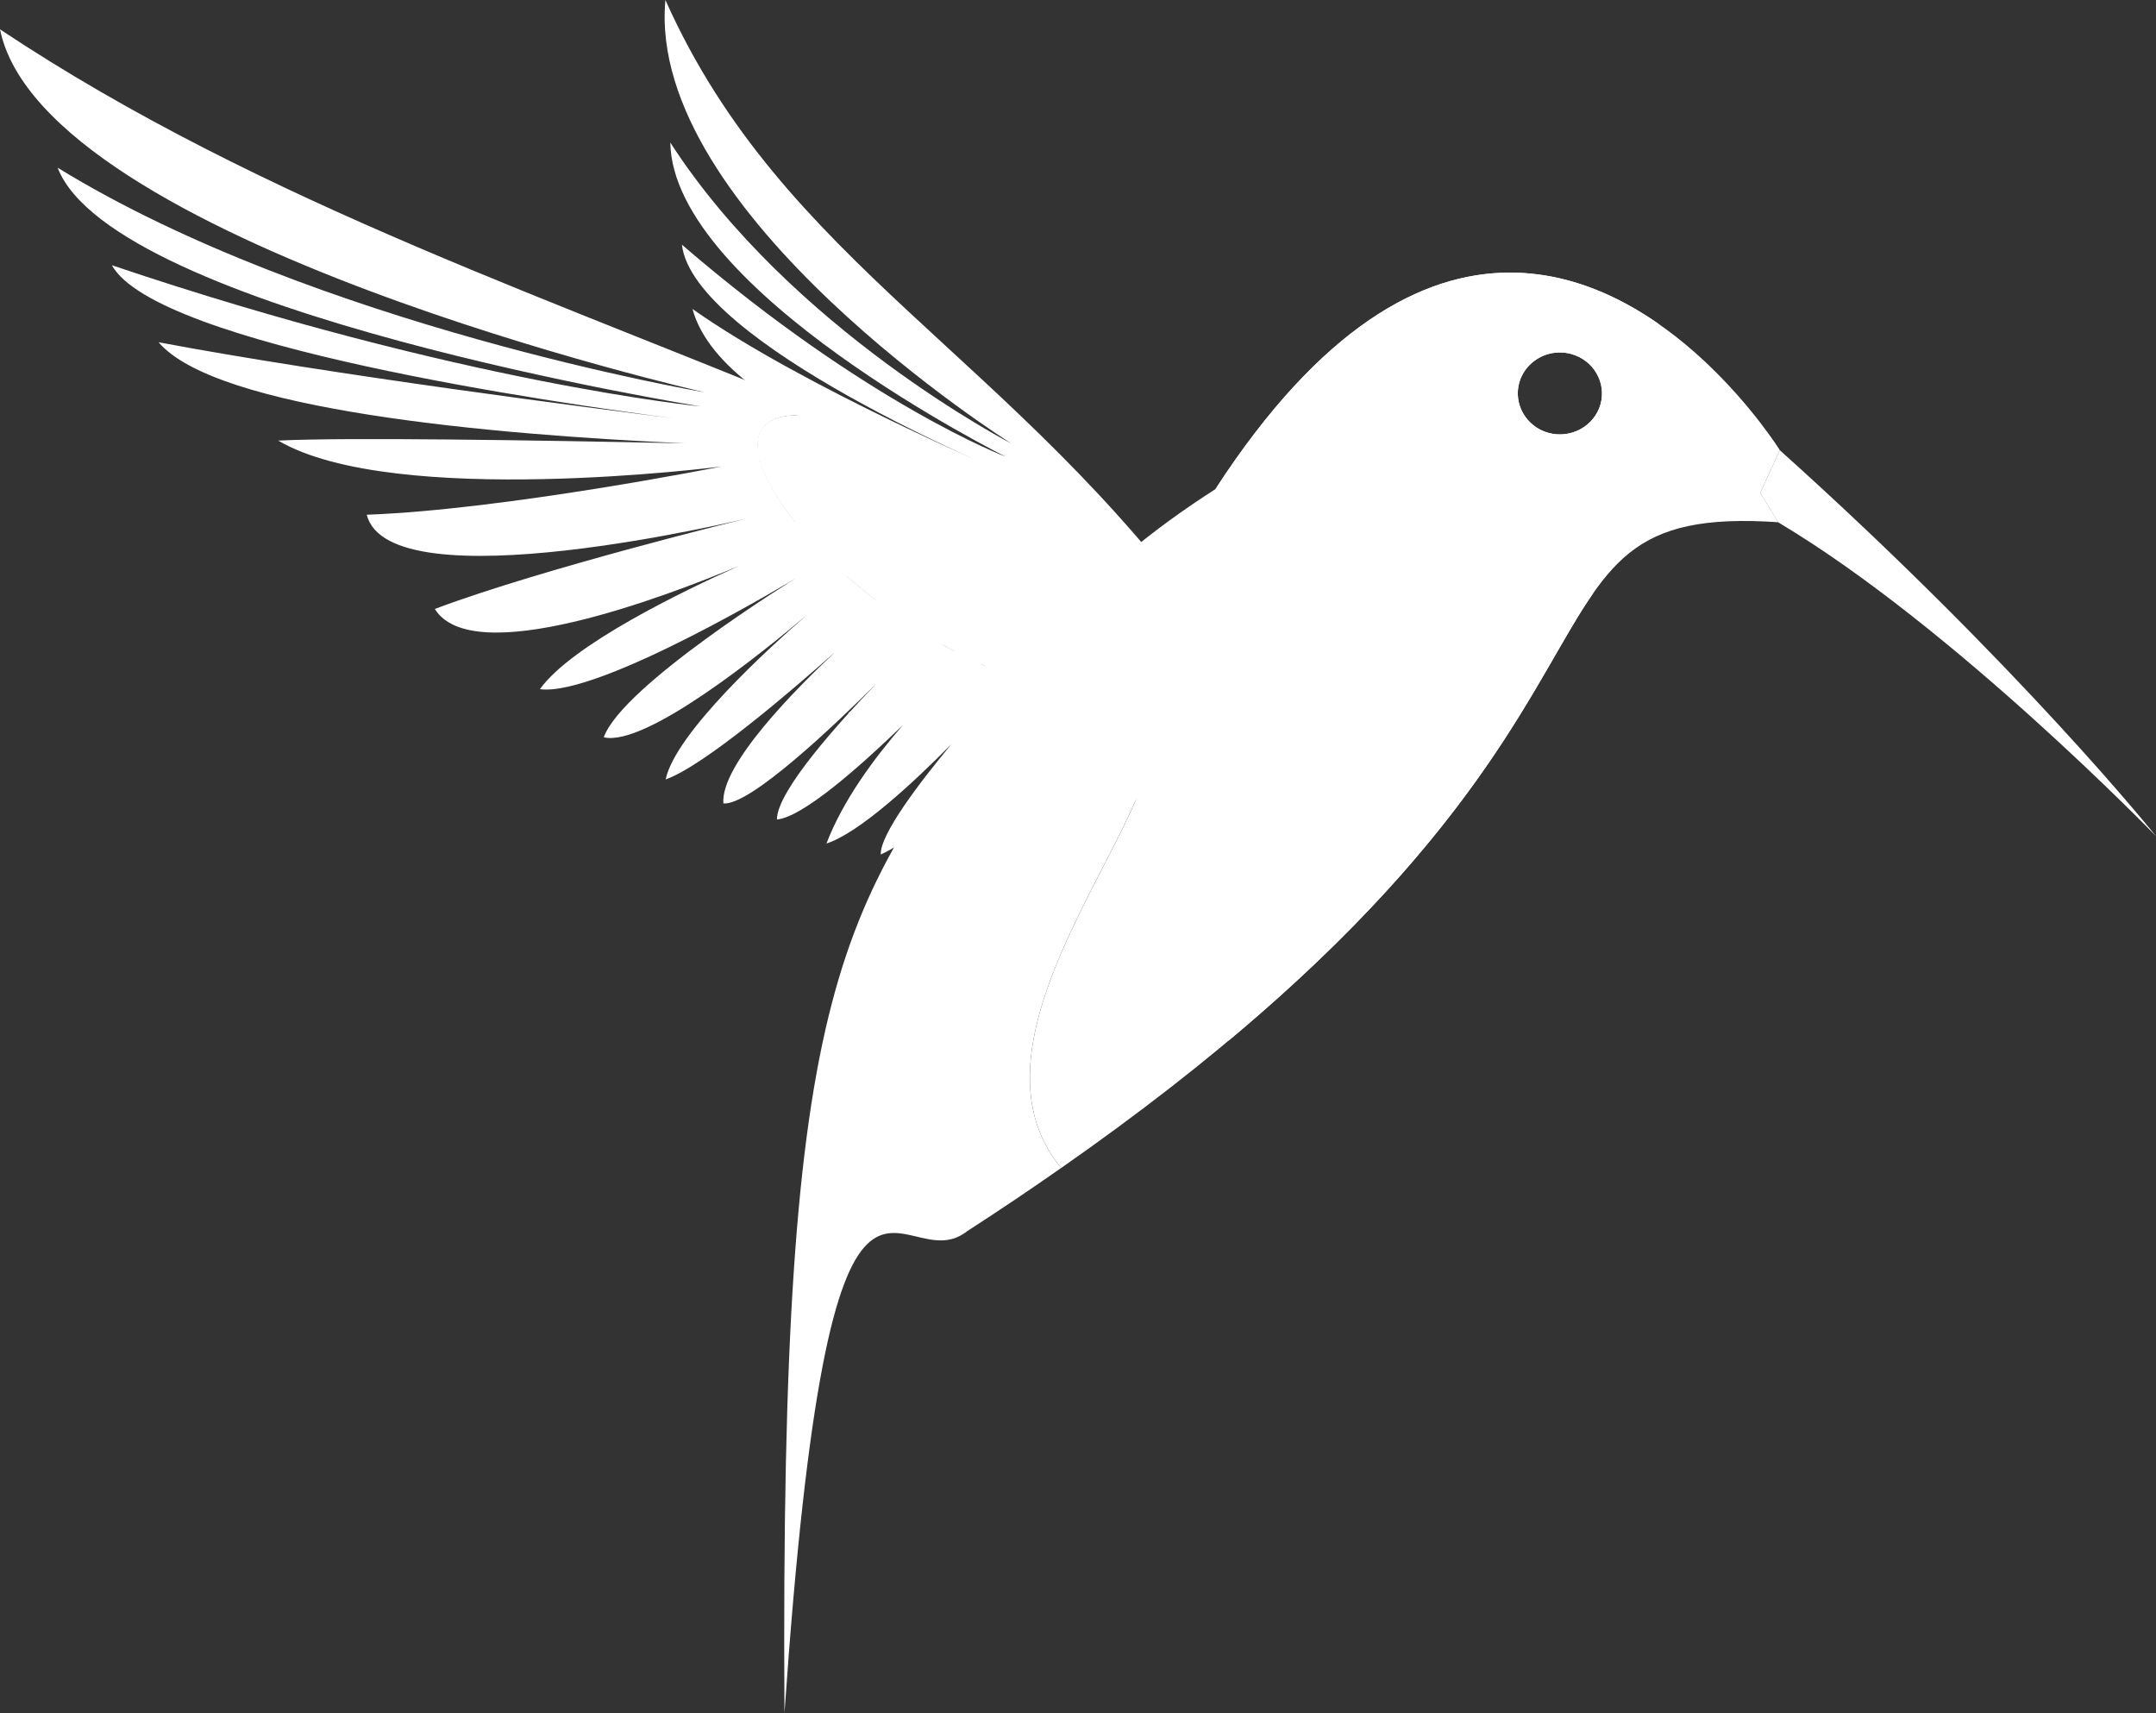 <?xml version="1.0" encoding="utf-8"?>
<!-- Generator: Adobe Illustrator 16.0.4, SVG Export Plug-In . SVG Version: 6.00 Build 0)  -->
<!DOCTYPE svg PUBLIC "-//W3C//DTD SVG 1.1//EN" "http://www.w3.org/Graphics/SVG/1.1/DTD/svg11.dtd">
<svg version="1.1" id="Calque_1" xmlns="http://www.w3.org/2000/svg" xmlns:xlink="http://www.w3.org/1999/xlink" x="0px" y="0px"
	 width="47.121px" height="37.442px" viewBox="0 0 47.121 37.442" enable-background="new 0 0 47.121 37.442" xml:space="preserve">
<rect x="0" y="0" width="47.121" height="37.442" fill="#333333" stroke="none"/>
<g>
	<title>Layer 1</title>
	<g id="layer2">
		<path id="path3245-7" fill="#FFFFFF" d="M28.598,13.877c0,0-1.148,0.743-2.128-0.09C22.151,7.774,17.126,5.784,14.543,0
			c-0.432,4.662,7.562,9.693,7.562,9.693s-4.813-2.484-7.455-6.578c0.052,3.239,7.335,6.867,7.335,6.867s-3.03-1.144-7.081-4.635
			c0.245,2.158,7.087,4.995,7.087,4.995s-4.425-1.874-6.856-3.59c0.695,2.566,6.777,4.069,6.777,4.069s-2.501-0.615-5.604-1.083
			c1.344,1.625,5.664,1.585,5.664,1.585s-3.051,0.328-4.89,0.055c-0.129,1.991,4.97,1.127,4.97,1.127s-2.894,0.5-4.521,1.074
			c0.265,1.759,4.864-0.06,4.864-0.06s-2.437,1.016-3.858,2.064c0.747,0.335,3.972-1.682,3.972-1.682s-2.868,1.822-3.357,2.885
			c0.62,0.399,3.535-2.4,3.535-2.4s-2.484,2.26-2.922,3.47c0.765-0.245,3.235-2.643,3.235-2.643s-2.397,2.19-2.589,3.315
			c0.276,0.417,3.013-2.599,3.013-2.599s-2.193,2.232-2.384,3.089c0.616,0.039,2.994-2.513,2.994-2.513s-1.561,1.288-2.456,3.164
			c0.817-0.233,2.967-2.721,2.967-2.721s-1.862,1.831-2.418,3.194C23.277,20.07,25.31,16.059,28.598,13.877L28.598,13.877z"/>
		<path id="path2816-6-8-5-0" fill="#FFFFFF" d="M23.192,25.523 M23.192,25.523c-2.939-3.559,4.787-9.946,0.863-10.336
			c-0.648-0.026-1.307-0.173-1.954-0.405c-3.748,5.087-5.057,6.418-4.956,22.66c1.001-14.488,2.479-9.336,3.998-10.541
			C21.869,26.432,22.55,25.973,23.192,25.523C23.192,25.524,23.193,25.523,23.192,25.523L23.192,25.523z"/>
		<path id="path2816-6-6" fill="#FFFFFF" d="M38.899,9.838l-0.43,0.933l0.396,0.644c3.829,2.279,8.256,6.857,8.256,6.857
			S44.125,14.528,38.899,9.838z"/>
		<path id="path3245-6" fill="#FFFFFF" d="M0,0.641c0.946,4.646,15.405,7.933,15.405,7.933S6.891,7.127,1.26,3.665
			c1.216,3.156,14.056,5.216,14.056,5.216s-5.213-0.5-12.871-3.085C3.42,7.553,12.171,8.809,14.73,9.142
			c-1.672-0.209-7.483-0.95-11.264-1.663c1.253,1.479,7.214,2.015,11.508,2.209c-3.318-0.07-7.454-0.134-8.893-0.06
			c2.525,1.489,9.682,0.567,9.682,0.567s-4.728,0.943-7.747,1.053c0.497,1.972,8.289,0.086,8.289,0.086s-4.423,1.079-6.802,1.973
			c0.826,1.33,5.002-0.251,6.655-0.943c-1.206,0.539-3.657,1.719-4.358,2.696c1.307,0.175,5.61-2.434,5.61-2.434
			s-3.809,2.346-4.214,3.486c0.926,0.216,3.525-1.901,4.435-2.669c-0.808,0.7-2.865,2.567-3.083,3.589
			c0.844-0.295,2.792-1.972,3.714-2.792c-0.858,0.802-2.52,2.47-2.452,3.317c0.581,0.051,2.419-1.698,3.339-2.613
			c-0.789,0.816-2.169,2.337-2.169,2.964c0.557-0.049,1.784-1.126,2.753-2.062c-0.627,0.721-1.312,1.646-1.67,2.587
			c0.713-0.232,1.881-1.312,2.728-2.168c-0.704,0.848-1.555,1.966-1.542,2.407c0,0,1.163-0.481,2.602-2.23
			c-0.548,0.757-1.243,1.823-1.33,2.447c0,0,3.686-2.431,4.409-5.837c-2.125-0.269-2.855,0.901-3.104,1.625
			c-4.185-1.663-7.646-6.697-3.159-5.388C12.34,6.612,5.76,4.474,0,0.641z"/>
		<path id="path3245-6-9" fill="#FFFFFF" d="M32.979,5.957c-1.895,0.01-4.104,1.173-6.416,4.732
			c-0.689,0.441-1.335,0.909-1.938,1.414c-1.937-1.042-3.935-1.956-5.958-2.813c-4.602-1.346-0.876,3.953,3.435,5.493
			c0.647,0.232,1.306,0.379,1.954,0.405c3.924,0.391-3.803,6.777-0.863,10.335c13.824-9.65,9.188-14.555,15.673-14.111l-0.396-0.642
			l0.43-0.933C38.899,9.838,36.476,5.938,32.979,5.957z M34.062,7.702c0.092-0.002,0.187,0.008,0.277,0.033
			c0.489,0.133,0.774,0.626,0.64,1.103c-0.137,0.476-0.644,0.755-1.133,0.623c-0.488-0.133-0.775-0.627-0.641-1.104
			C33.317,7.971,33.672,7.713,34.062,7.702z"/>
		<path id="path3292" fill="#FFFFFF" d="M33.897,7.328c-0.536,0.015-1.024,0.367-1.175,0.897c-0.188,0.653,0.206,1.33,0.877,1.511
			c0.671,0.182,1.366-0.2,1.553-0.853c0.186-0.653-0.206-1.33-0.877-1.511C34.148,7.337,34.023,7.324,33.897,7.328z M34.066,7.702
			c0.09-0.002,0.183,0.008,0.273,0.033c0.489,0.133,0.777,0.626,0.641,1.103c-0.137,0.476-0.645,0.753-1.134,0.621
			c-0.488-0.132-0.775-0.625-0.641-1.101C33.317,7.971,33.674,7.713,34.066,7.702z"/>
		<path id="path3245-6-9-2-1" fill="#FFFFFF" d="M32.979,5.957c-1.895,0.01-4.104,1.173-6.416,4.732
			c4.211-5.348,7.841-4.46,9.712-3.593C35.358,6.451,34.239,5.95,32.979,5.957z"/>
		<path id="path4336" fill="#FFFFFF" d="M26.846,22.746c5.626-4.702,6.723-7.995,7.975-9.784
			C28.865,12.661,29.873,18.333,26.846,22.746z"/>
	</g>
</g>
</svg>
